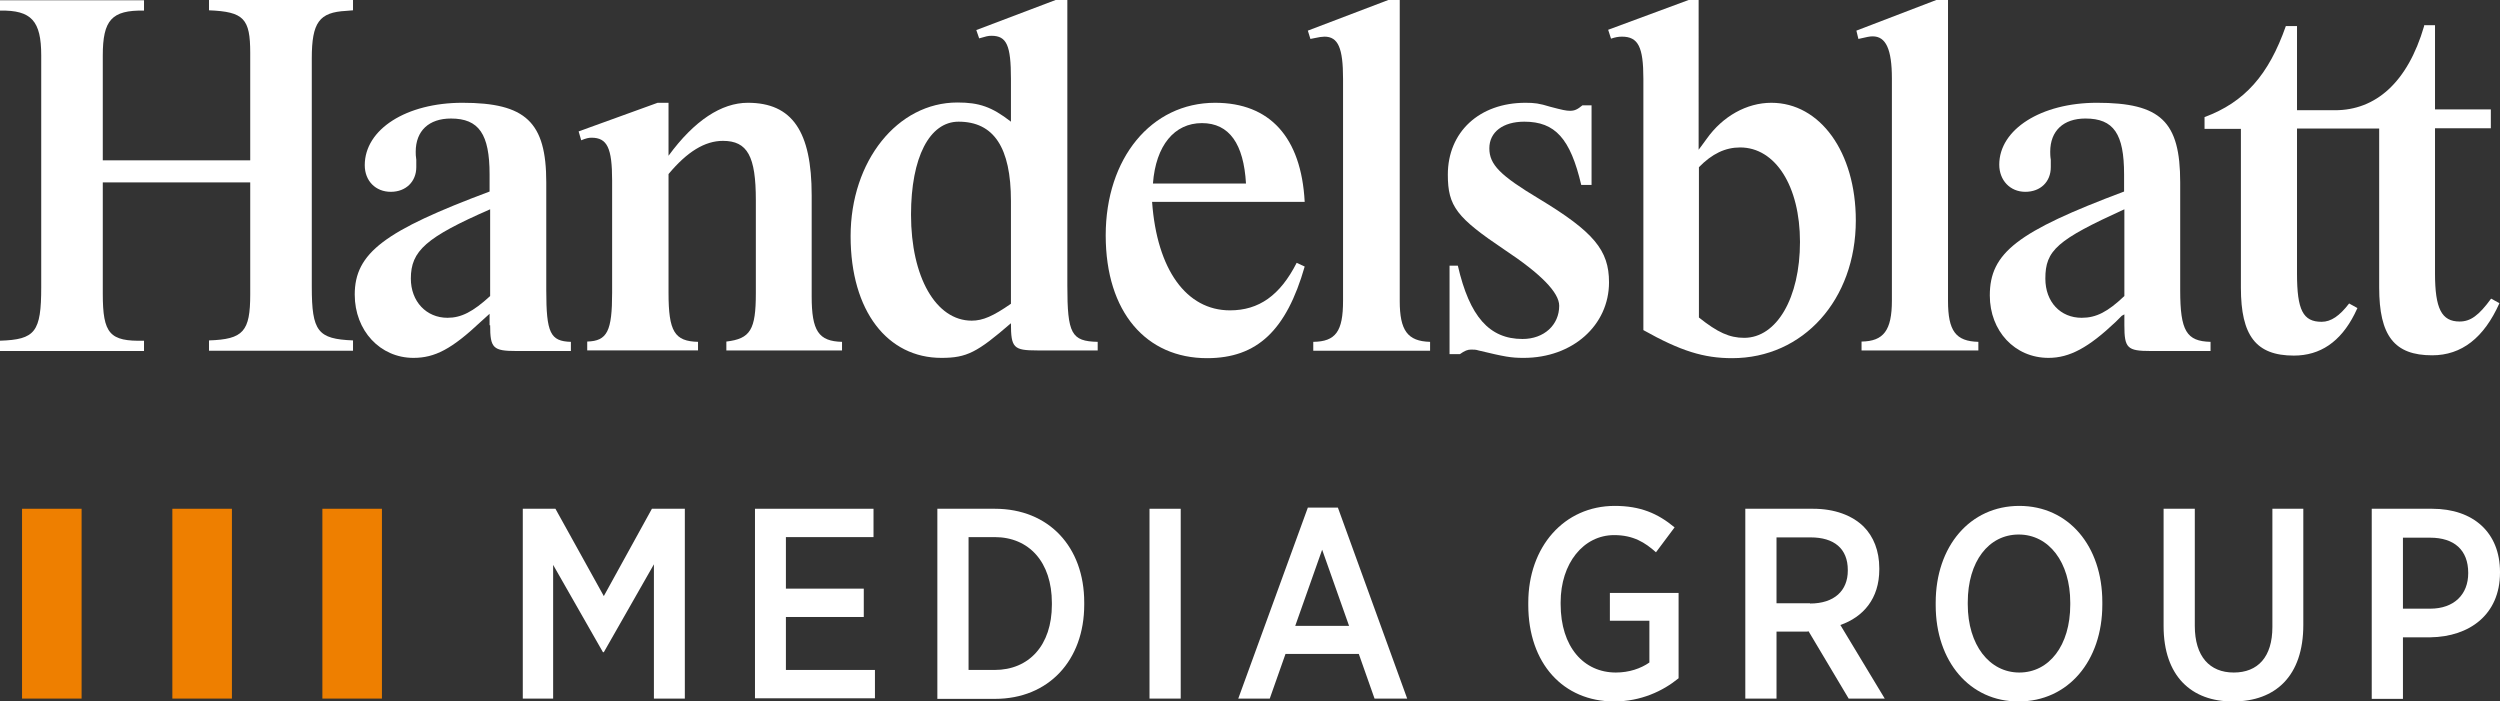 <?xml version="1.0" encoding="UTF-8"?> <svg xmlns="http://www.w3.org/2000/svg" id="Ebene_2" data-name="Ebene 2" width="873.2" height="245" viewBox="0 0 873.2 245"><rect x="0" y="0" width="873.2" height="245" fill="#333333" stroke="none"/><defs><style> .cls-1 { fill: #fff; } .cls-2 { fill: #ee7f00; } </style></defs><g id="Ebene_1-2" data-name="Ebene 1"><g id="Handelsblatt"><path class="cls-1" d="M846.7,9.1c-5.8,19.9-17.1,29.4-31.1,29.4h-13.3V9.1h-3.9c-6,17.1-14.4,26.6-28.4,31.8v4.1h12.7v55.5c0,16.8,5.3,23.7,18.5,23.7,9.2,0,16.3-4.8,21.2-14.5l1-2.1-2.9-1.6c-3.3,4.3-6.3,6.4-9.6,6.4-6.5,0-8.6-4.1-8.6-16.8v-50.7h28.7v55.5c0,16.9,5.3,23.7,18.5,23.7,10.3,0,18.1-6.1,23.5-18.2l-2.9-1.6c-4.3,5.9-7.2,8-11,8-6.3,0-8.6-4.5-8.6-16.8v-50.7h19.5v-6.6h-19.5V8.8h-3.8v.3Z"></path><path class="cls-1" d="M233.5,60.8c6.5-7.8,12.7-11.6,19-11.6,8.6,0,11.5,5.4,11.5,20.7v32.5c0,12.8-1.9,15.9-10.3,16.9v3.1h40.4v-3c-8.2-.2-10.6-3.8-10.6-15.9v-35.3c0-22.3-6.8-32.3-22.3-32.3-9.2,0-18.7,6.2-27.7,18.5v-18.5h-3.8l-27.6,10,.9,3.1c1.7-.7,2.6-.9,3.6-.9,5.5,0,7.2,3.6,7.2,15v39.1c0,13.5-1.7,16.9-8.7,17.1v3.1h38.7v-3c-8.2-.2-10.3-3.6-10.3-17.1v-41.5h0Z"></path><path class="cls-1" d="M488.8,0h-3.9l-28.1,10.7.9,2.9,1.5-.3c1.2-.3,2.7-.5,3.4-.5,4.8,0,6.5,4,6.5,14.7v77.6c0,10.7-2.6,14.2-10.4,14.3v3.1h40.8v-3.1c-7.9-.2-10.6-4-10.6-14.3V0h-.1Z"></path><path class="cls-1" d="M552.7,36.8c-1.7,1.4-2.7,1.9-4.3,1.9-1.4,0-2.7-.3-6.9-1.4-3.9-1.2-5.5-1.4-8.7-1.4-16.1,0-27.1,10.2-27.1,25.1,0,11.1,3.1,15,19.9,26.3q19,12.6,19,19.5c0,6.7-5.3,11.6-12.8,11.6-11.6,0-18.5-7.8-22.6-25.6h-2.9v30.9h3.6c1.7-1.2,2.7-1.6,3.9-1.6,1,0,1.7,0,2.6.3,9.2,2.2,11.3,2.6,15.8,2.6,17.1,0,29.8-11.4,29.8-26.4,0-11.2-5.3-17.6-24.5-29.2-13.5-8.1-17.3-11.9-17.3-17.6s4.8-9.3,12.2-9.3c10.8,0,16.1,5.9,19.9,22.1h3.6v-27.8h-3.2Z"></path><path class="cls-1" d="M680.2,0h-3.9l-27.9,10.7.7,2.9c3.1-.7,3.9-.9,5-.9,4.6,0,6.7,4.5,6.7,14.7v77.6c0,10.4-2.9,14.2-10.6,14.3v3.1h40.8v-3c-7.9-.2-10.6-3.8-10.6-14.3V0h-.2Z"></path><path class="cls-1" d="M742,103.4c-5.8,5.5-9.8,7.6-14.9,7.6-7.4,0-12.7-5.5-12.7-13.7,0-9.9,4.1-13.5,27.6-24.2v30.3h0ZM742,109.8v3.8c0,8,1,9,9.2,9h20.9v-3.2c-8.4-.2-10.6-3.8-10.6-18v-37.7c0-21.3-6.8-27.8-29.1-27.8-19.5,0-34.1,9.3-34.1,21.6,0,5.5,3.8,9.5,9.1,9.5s8.9-3.5,8.9-8.6v-2.6c-.2-1.2-.2-2.2-.2-2.8,0-7.3,4.6-11.6,12.3-11.6,9.9,0,13.5,5.4,13.5,19.5v6c-37.3,14-46.9,21.4-46.9,36.3,0,12.4,8.7,21.8,20.5,21.8,7.4,0,14-3.6,23.5-12.6l2.1-2.1.9-.5Z"></path><path class="cls-1" d="M593.4,58.4c4.6-4.7,9.2-6.9,14.4-6.9,12.3,0,20.9,13.5,20.9,33s-8.1,33.5-19.5,33.5c-5.1,0-9.3-1.9-15.8-7.1v-52.5h0ZM593.4,0h-3.6l-28.1,10.4,1,3.1c1.5-.5,2.6-.7,3.8-.7,5.7,0,7.5,3.6,7.5,14.7v87.8c13,7.3,21.1,9.8,31,9.8,24.8,0,43.2-20.4,43.2-48.1,0-23.9-12.5-41.1-29.5-41.1-8.6,0-17,4.7-22.6,12.6l-1.9,2.6-.9,1.2V0h.1Z"></path><path class="cls-1" d="M402.7,64.1c1-13.3,7.5-21.1,17.1-21.1s14.6,7.3,15.4,21.1h-32.5ZM452.9,91.8c-5.8,11.4-13.2,16.6-23.3,16.6-15.2,0-25.5-14.2-27.2-37.9h53.3c-1.2-22.6-12.2-34.6-31.3-34.6-22.3,0-38.2,19.4-38.2,46.3s14.2,42.9,35.4,42.9c17.5,0,27.7-9.7,34.1-32l-2.8-1.3Z"></path><path class="cls-1" d="M353.1,106.1c-6.2,4.3-9.8,5.9-13.7,5.9-12.5,0-21.2-15.2-21.2-37,0-20.1,6.5-32.5,16.6-32.5,12.3,0,18.3,9,18.3,27.7v35.9h0ZM372.8,0h-4.1l-27.7,10.5,1,2.9c2.4-.7,3.1-.9,4.3-.9,5.3,0,6.8,3.3,6.8,15v15c-6.7-5.2-11.1-6.7-18.7-6.7-20.9,0-37.3,20.4-37.3,46.7s13,42.5,31.7,42.5c8.9,0,12.5-1.9,24.3-12.1,0,8.6.9,9.5,9.2,9.5h21.1v-3c-9.2-.2-10.6-2.8-10.6-19.7V0h0Z"></path><path class="cls-1" d="M171.2,103.4c-6,5.5-10.1,7.6-14.9,7.6-7.4,0-12.8-5.7-12.8-13.7,0-9.7,5.3-14.4,27.7-24.2v30.3h0ZM171.2,113.6c0,8,1,9,9.2,9h19v-3.2c-7.2-.2-8.6-3.1-8.6-18v-37.7c0-21.1-7.2-27.8-29.3-27.8-19.5,0-34.1,9.2-34.1,21.8,0,5.5,3.8,9.3,9.1,9.3s8.9-3.6,8.9-8.6v-2.6c-.2-1.2-.2-2.1-.2-2.8,0-7.3,4.6-11.6,12.3-11.6,9.8,0,13.5,5.5,13.5,19.5v6c-36.6,13.7-47.1,21.4-47.1,36,0,12.6,8.9,22.1,20.5,22.1,7.5,0,13.4-3.1,23.5-12.6,1.9-1.7,2.1-1.9,3.1-2.8v4h.2Z"></path><path class="cls-1" d="M87.4,63.6v39.2c0,13-2.4,15.7-14.4,16.1v3.6h50.3v-3.6c-12.3-.5-14.4-3.1-14.4-18.7V20.4c0-12.6,2.6-16.1,12-16.6l2.4-.2V0h-50.3v3.6c12.2.5,14.4,2.9,14.4,14.9v37.5h-51.5V19.4c0-12.4,3.1-15.9,14.4-15.7V.1H0v3.6c11-.2,14.4,3.6,14.4,15.7v80.9c0,15.7-2.1,18.3-14.4,18.7v3.6h50.3v-3.6c-12,.3-14.4-2.4-14.4-16.4v-38.9h51.5v-.1Z"></path></g><g><g><path class="cls-1" d="M182.6,177.7h11.4l16.9,30.5,16.8-30.5h11.5v66.3h-10.8v-46.9l-17.5,30.7h-.3l-17.4-30.5v46.7h-10.6v-66.3Z"></path><path class="cls-1" d="M263.7,177.7h41.4v9.9h-30.6v18h27.2v9.9h-27.2v18.5h31.1v9.9h-41.9v-66.2Z"></path><path class="cls-1" d="M327.4,177.7h20.1c18.8,0,31.2,13.3,31.2,32.7v.8c0,19.4-12.4,32.9-31.2,32.9h-20.1v-66.4ZM338.3,187.6v46.4h9.1c12,0,20-8.6,20-22.8v-.6c0-14.3-8-23-20-23h-9.1Z"></path><path class="cls-1" d="M401.5,177.7h10.9v66.3h-10.9v-66.3Z"></path><path class="cls-1" d="M456.8,177.3h10.5l24.2,66.7h-11.4l-5.5-15.6h-25.6l-5.5,15.6h-11l24.3-66.7ZM471.2,218.6l-9.4-26.6-9.4,26.6h18.8Z"></path></g><g><path class="cls-1" d="M533.8,211.3v-.8c0-19.5,12.5-33.8,30.2-33.8,8.9,0,15,2.6,20.9,7.5l-6.5,8.7c-3.8-3.4-7.9-6-14.6-6-10.7,0-18.7,9.8-18.7,23.5v.6c0,15,8.1,23.9,19.3,23.9,4.6,0,8.7-1.4,11.7-3.5v-14.6h-13.8v-9.7h24v29.8c-5.5,4.5-13.2,8.1-22.5,8.1-17.8,0-30-13.3-30-33.7Z"></path><path class="cls-1" d="M609.5,177.7h23.8c7.5,0,13.6,2.3,17.6,6.2,3.5,3.5,5.5,8.5,5.5,14.6v.4c0,10.2-5.6,16.6-13.6,19.4l15.5,25.7h-12.6l-14-23.5c-.2.1-.5.1-.7.1h-10.5v23.4h-10.9v-66.3h-.1ZM632.2,210.8c8.5,0,13.2-4.5,13.2-11.5v-.2c0-7.5-4.8-11.4-13-11.4h-11.9v23h11.7v.1Z"></path><path class="cls-1" d="M676.1,211.4v-.9c0-19.7,12-33.8,29.2-33.8s29,14,29,33.6v.9c0,19.7-12,33.8-29.2,33.8-17.1.1-29-14-29-33.6ZM723.1,211.2v-.7c0-14.2-7.5-23.8-18-23.8s-17.8,9.4-17.8,23.7v.7c0,14.2,7.6,23.8,18,23.8s17.8-9.4,17.8-23.7Z"></path><path class="cls-1" d="M755.7,218.7v-41h10.9v40.9c0,10.7,5.2,16.3,13.6,16.3s13.5-5.4,13.5-15.9v-41.3h10.8v40.6c0,17.8-9.7,26.7-24.5,26.7-14.6.1-24.3-8.9-24.3-26.3Z"></path><path class="cls-1" d="M828.4,177.7h21.1c14.4,0,23.7,8.3,23.7,22.1v.2c0,14.7-10.7,22.4-24.3,22.6h-9.6v21.5h-10.9v-66.4ZM848.8,212.6c8.4,0,13.3-5,13.3-12.4v-.1c0-8-4.9-12.3-13.3-12.3h-9.5v24.8h9.5Z"></path></g></g><rect class="cls-2" x="112.6" y="177.7" width="20.8" height="66.3"></rect><rect class="cls-2" x="60.2" y="177.7" width="20.8" height="66.3"></rect><rect class="cls-2" x="7.7" y="177.7" width="20.8" height="66.3"></rect></g></svg> 